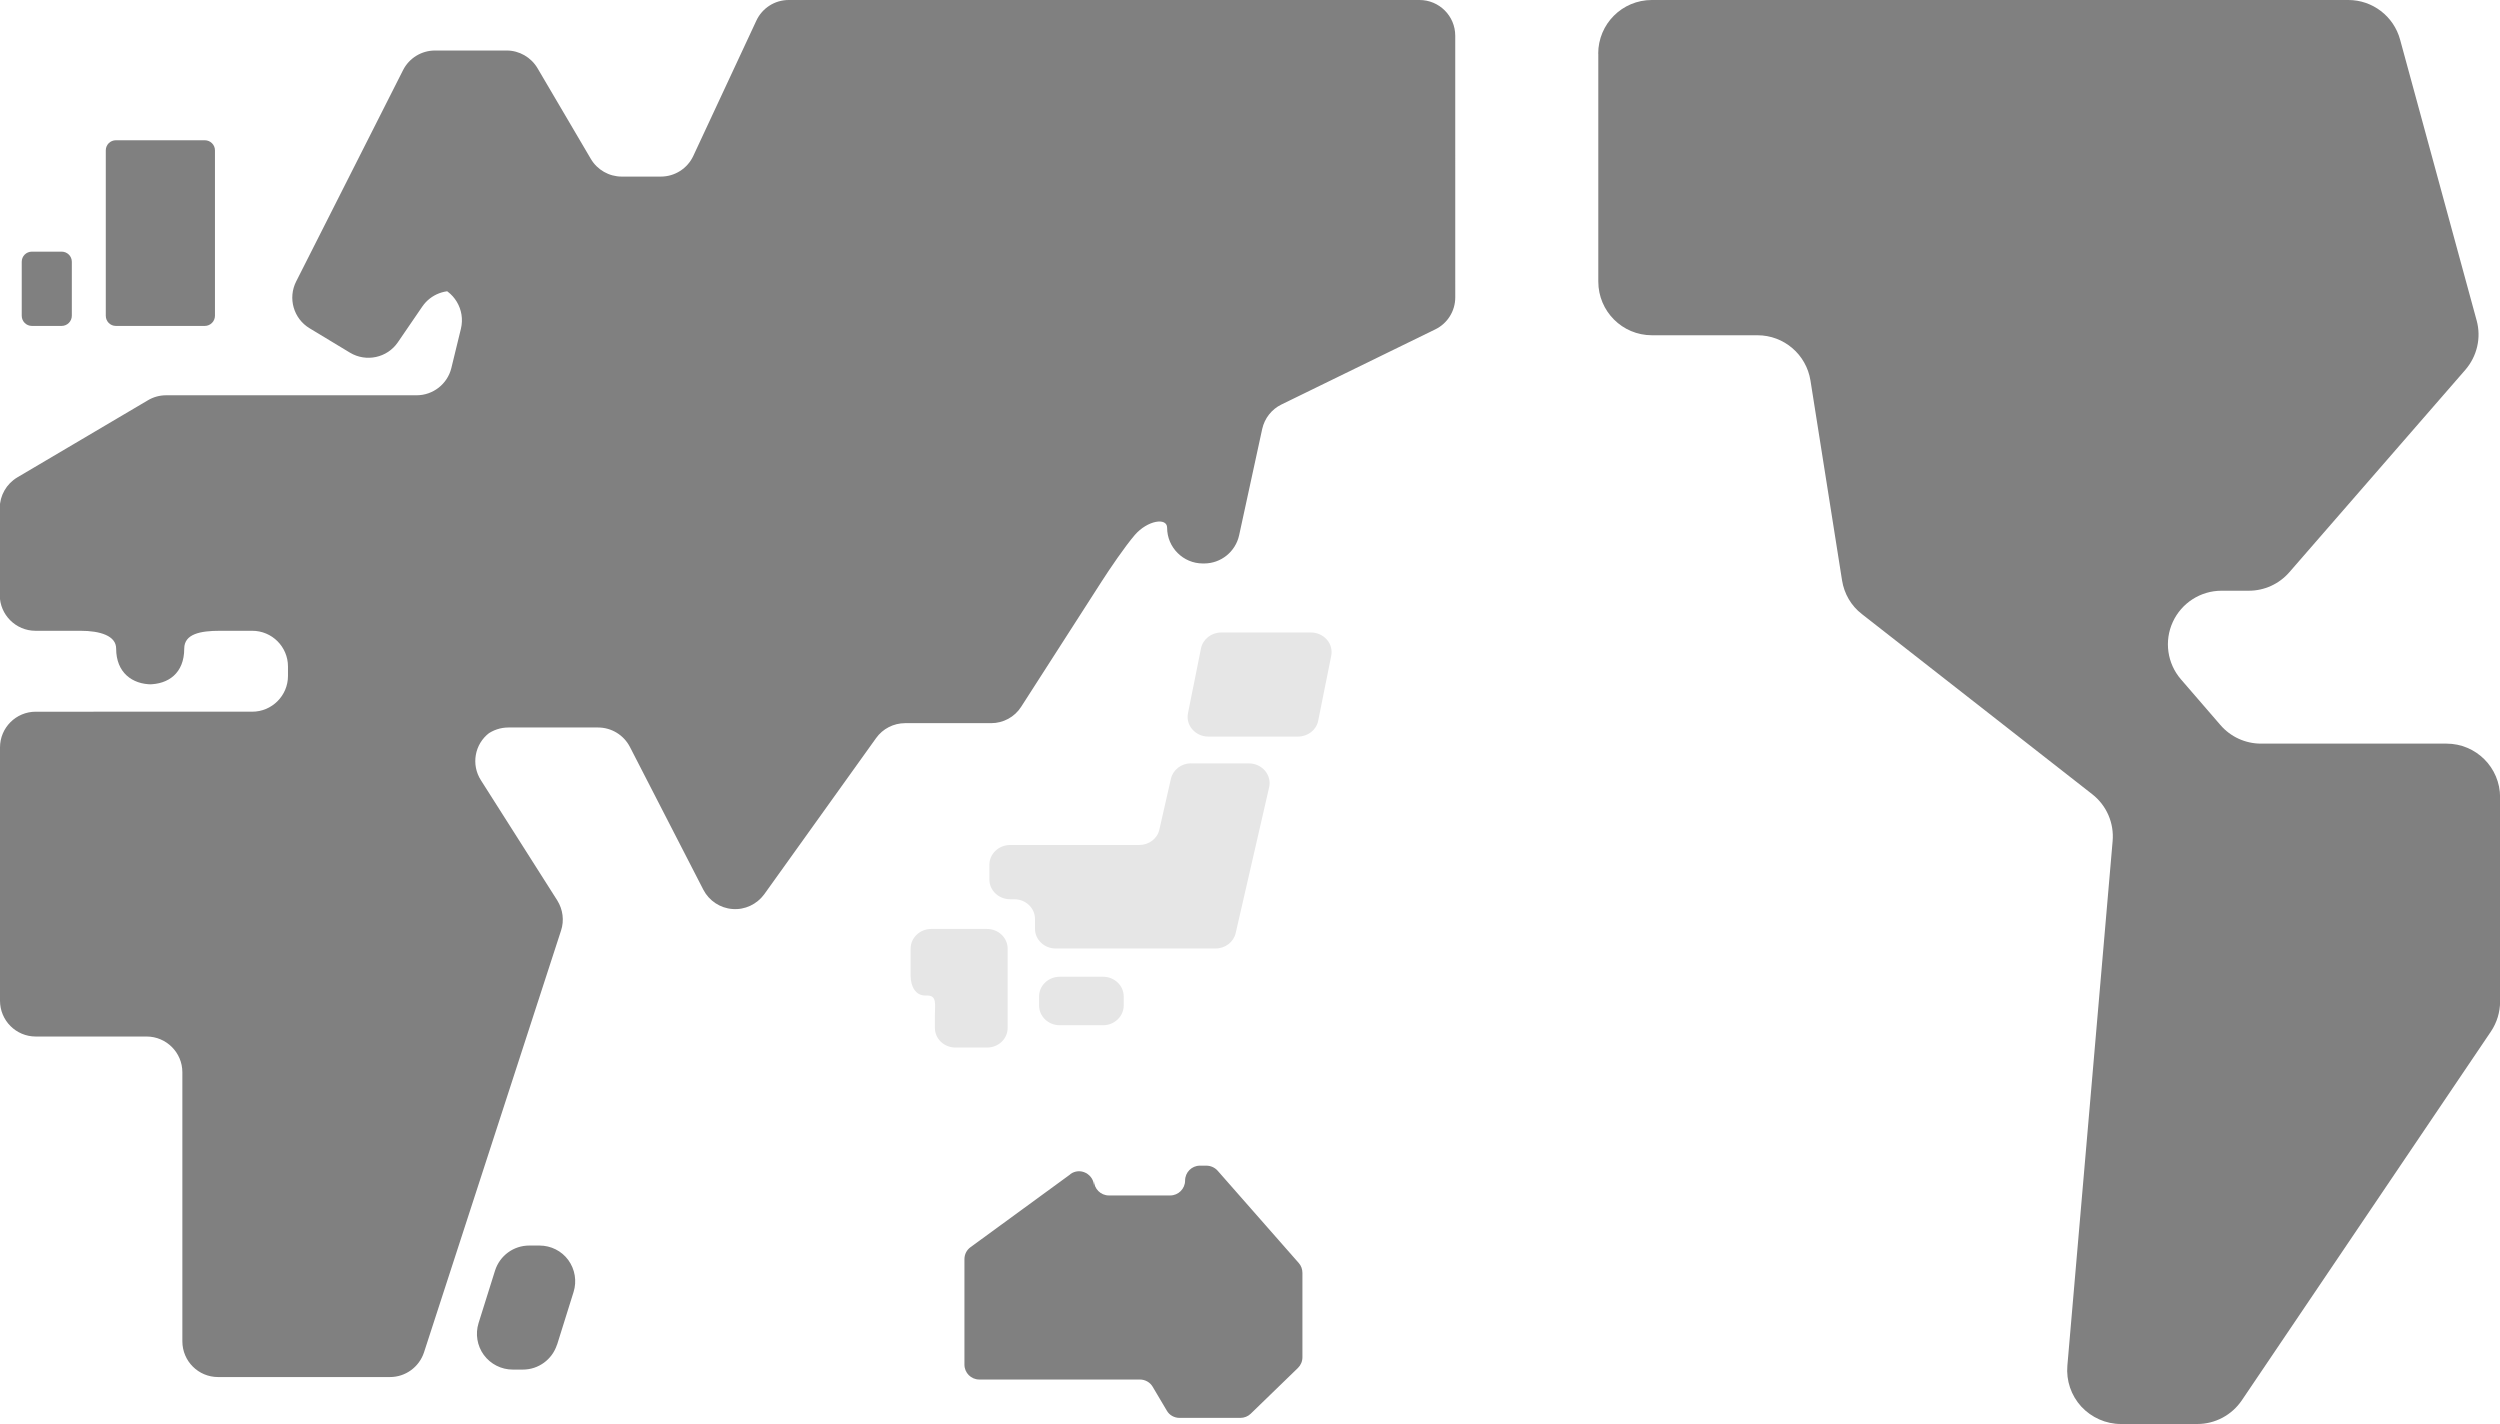<?xml version="1.0" encoding="UTF-8"?>
<svg id="_レイヤー_2" data-name="レイヤー 2" xmlns="http://www.w3.org/2000/svg" width="294.47" height="167.73" viewBox="0 0 294.47 167.73">
  <defs>
    <style>
      .cls-1 {
        fill: #e6e6e6;
      }

      .cls-1, .cls-2 {
        stroke-width: 0px;
      }

      .cls-2 {
        fill: gray;
      }
    </style>
  </defs>
  <g id="_ベース" data-name="ベース">
    <g>
      <path class="cls-1" d="m132.36,118.43c0,1.28-1.09,2.33-2.43,2.33h-5.11c-1.34,0-2.43-1.04-2.43-2.33v-1.06c0-1.28,1.09-2.32,2.43-2.32h5.11c1.34,0,2.43,1.04,2.43,2.32v1.06Z"/>
      <path class="cls-1" d="m110.12,109.42h-.43c-1.34,0-2.43,1.04-2.43,2.32v3.2c0,1.28.62,2.32,1.69,2.32h.27c1.16,0,.9,1.04.9,2.32v1.49c0,1.29,1.08,2.32,2.43,2.32h3.71c1.34,0,2.43-1.02,2.43-2.32v-9.33c0-1.28-1.09-2.32-2.43-2.32h-6.14Z"/>
      <path class="cls-1" d="m140.29,89.91c-1.14,0-2.13.76-2.37,1.82l-1.36,5.98c-.23,1.07-1.23,1.82-2.37,1.82h-15.21c-1.34,0-2.44,1.04-2.44,2.32v1.76c0,1.28,1.1,2.31,2.44,2.31h.49c1.35,0,2.44,1.04,2.44,2.33v1.15c0,1.28,1.09,2.32,2.43,2.32h18.84c1.14,0,2.13-.76,2.37-1.82l3.94-17.17c.16-.68-.03-1.4-.48-1.94-.47-.55-1.16-.87-1.9-.87h-6.81Z"/>
      <path class="cls-1" d="m155.27,84.89c-.22,1.09-1.21,1.87-2.39,1.87h-10.56c-.73,0-1.41-.31-1.87-.84-.47-.53-.66-1.23-.52-1.91l1.53-7.63c.22-1.09,1.22-1.88,2.39-1.88h10.56c.73,0,1.41.31,1.88.84.46.52.65,1.22.51,1.91l-1.53,7.64Z"/>
      <path class="cls-2" d="m126.07,138.3c.54-.4,1.25-.45,1.83-.14.59.31.96.9.96,1.56v-.66c0,.96.79,1.75,1.75,1.75h7.23c.96,0,1.75-.79,1.75-1.75h0c0-.97.78-1.76,1.75-1.76h.75c.51,0,1,.22,1.33.59l9.56,10.88c.28.31.43.73.43,1.16v9.94c0,.48-.19.93-.53,1.26l-5.56,5.39c-.32.31-.76.49-1.22.49h-7.16c-.62,0-1.2-.32-1.5-.85l-1.67-2.82c-.31-.53-.89-.85-1.51-.85h-18.91c-.97,0-1.75-.79-1.75-1.75v-12.42c0-.57.26-1.09.72-1.42l11.75-8.58Z"/>
      <path class="cls-2" d="m65.61,158.38c-.56,1.74-2.17,2.94-4.02,2.94h-1.2c-1.34,0-2.6-.64-3.4-1.72-.79-1.08-1.02-2.48-.62-3.76l1.94-6.18c.56-1.76,2.18-2.95,4.03-2.95h1.2c1.35,0,2.61.63,3.4,1.71.79,1.09,1.02,2.48.62,3.76l-1.94,6.2Z"/>
      <path class="cls-2" d="m188.25,6.32C188.25,2.82,191.07,0,194.57,0h82.04c2.84,0,5.34,1.91,6.09,4.66l9.02,33.09c.56,2.03.05,4.21-1.33,5.81l-20.74,23.85c-1.2,1.38-2.94,2.17-4.76,2.17h-3.22c-2.47,0-4.71,1.44-5.74,3.68s-.66,4.89.96,6.76l4.64,5.37c1.2,1.4,2.95,2.2,4.78,2.2h21.85c3.5,0,6.32,2.83,6.32,6.32v24.05c0,1.26-.38,2.5-1.08,3.54l-29.34,43.44c-1.18,1.74-3.14,2.79-5.24,2.79h-9.01c-1.77,0-3.46-.76-4.66-2.05-1.2-1.31-1.79-3.06-1.64-4.82l5.33-61.78c.19-2.13-.71-4.21-2.4-5.53l-27.12-21.21c-1.27-.97-2.1-2.4-2.35-3.98l-3.72-23.54c-.49-3.07-3.13-5.33-6.24-5.33h-12.43c-3.5,0-6.32-2.83-6.32-6.32V6.32h0Z"/>
      <path class="cls-2" d="m25.32,37.19c0,.66-.54,1.2-1.2,1.2h-10.47c-.66,0-1.19-.53-1.19-1.2v-19.48c0-.66.53-1.19,1.19-1.19h10.47c.66,0,1.2.53,1.2,1.19v19.48Z"/>
      <path class="cls-2" d="m8.46,37.19c0,.66-.54,1.2-1.2,1.2h-3.5c-.66,0-1.2-.53-1.2-1.2v-6.36c0-.66.53-1.19,1.2-1.19h3.5c.66,0,1.2.53,1.2,1.19v6.36Z"/>
      <path class="cls-2" d="m92.9,0c-1.64,0-3.12.95-3.81,2.43l-7.43,15.94c-.69,1.48-2.18,2.43-3.82,2.43h-4.61c-1.49,0-2.87-.79-3.63-2.07l-6.29-10.7c-.76-1.28-2.14-2.08-3.63-2.08h-8.44c-1.59,0-3.04.89-3.76,2.3l-12.6,24.91c-.99,1.96-.31,4.37,1.59,5.51l4.75,2.87c1.91,1.15,4.39.61,5.64-1.22l2.88-4.21c1-1.46,2.8-2.14,4.51-1.71l-3.01-.76c2.24.57,3.59,2.84,3.05,5.08l-1.13,4.64c-.46,1.87-2.15,3.2-4.09,3.2h-29.5c-.76,0-1.5.2-2.15.59l-15.38,9.08c-1.28.76-2.07,2.14-2.07,3.63v10.23c0,2.32,1.89,4.21,4.21,4.21h5.29c2.32,0,4.21.58,4.21,2.1,0,2.82,1.89,4.21,4.21,4.21h-.4c2.32,0,4.21-1.3,4.21-4.21,0-1.73,1.89-2.1,4.21-2.1h3.8c2.33,0,4.21,1.89,4.21,4.21v1.11c0,2.32-1.89,4.21-4.21,4.21H4.21c-2.33,0-4.21,1.89-4.21,4.21v29.83c0,2.34,1.89,4.22,4.21,4.22h13.06c2.32,0,4.21,1.89,4.21,4.21v31.69c0,2.34,1.89,4.21,4.21,4.21h20.25c1.82,0,3.43-1.18,4-2.9l16.14-49.68c.4-1.2.22-2.5-.44-3.56l-8.99-14.15c-1.18-1.83-.76-4.27.99-5.59l-.32.23c.74-.56,1.64-.86,2.56-.86h10.56c1.58,0,3.02.88,3.75,2.28l8.66,16.84c.67,1.29,1.98,2.16,3.43,2.26,1.46.12,2.88-.56,3.74-1.74l13.17-18.39c.79-1.11,2.07-1.76,3.42-1.76h10.13c1.43,0,2.77-.72,3.54-1.93l9.44-14.7c1.01-1.57,2.73-4.11,3.94-5.53,1.49-1.73,3.81-2.1,3.81-.86h0c0,2.32,1.89,4.21,4.21,4.21h.15c1.98,0,3.69-1.38,4.12-3.31l2.72-12.53c.28-1.26,1.11-2.32,2.26-2.88l18.12-8.85c1.45-.7,2.36-2.17,2.36-3.77V4.21c0-2.33-1.89-4.21-4.21-4.21h-74.3Z"/>
    </g>
  </g>
</svg>